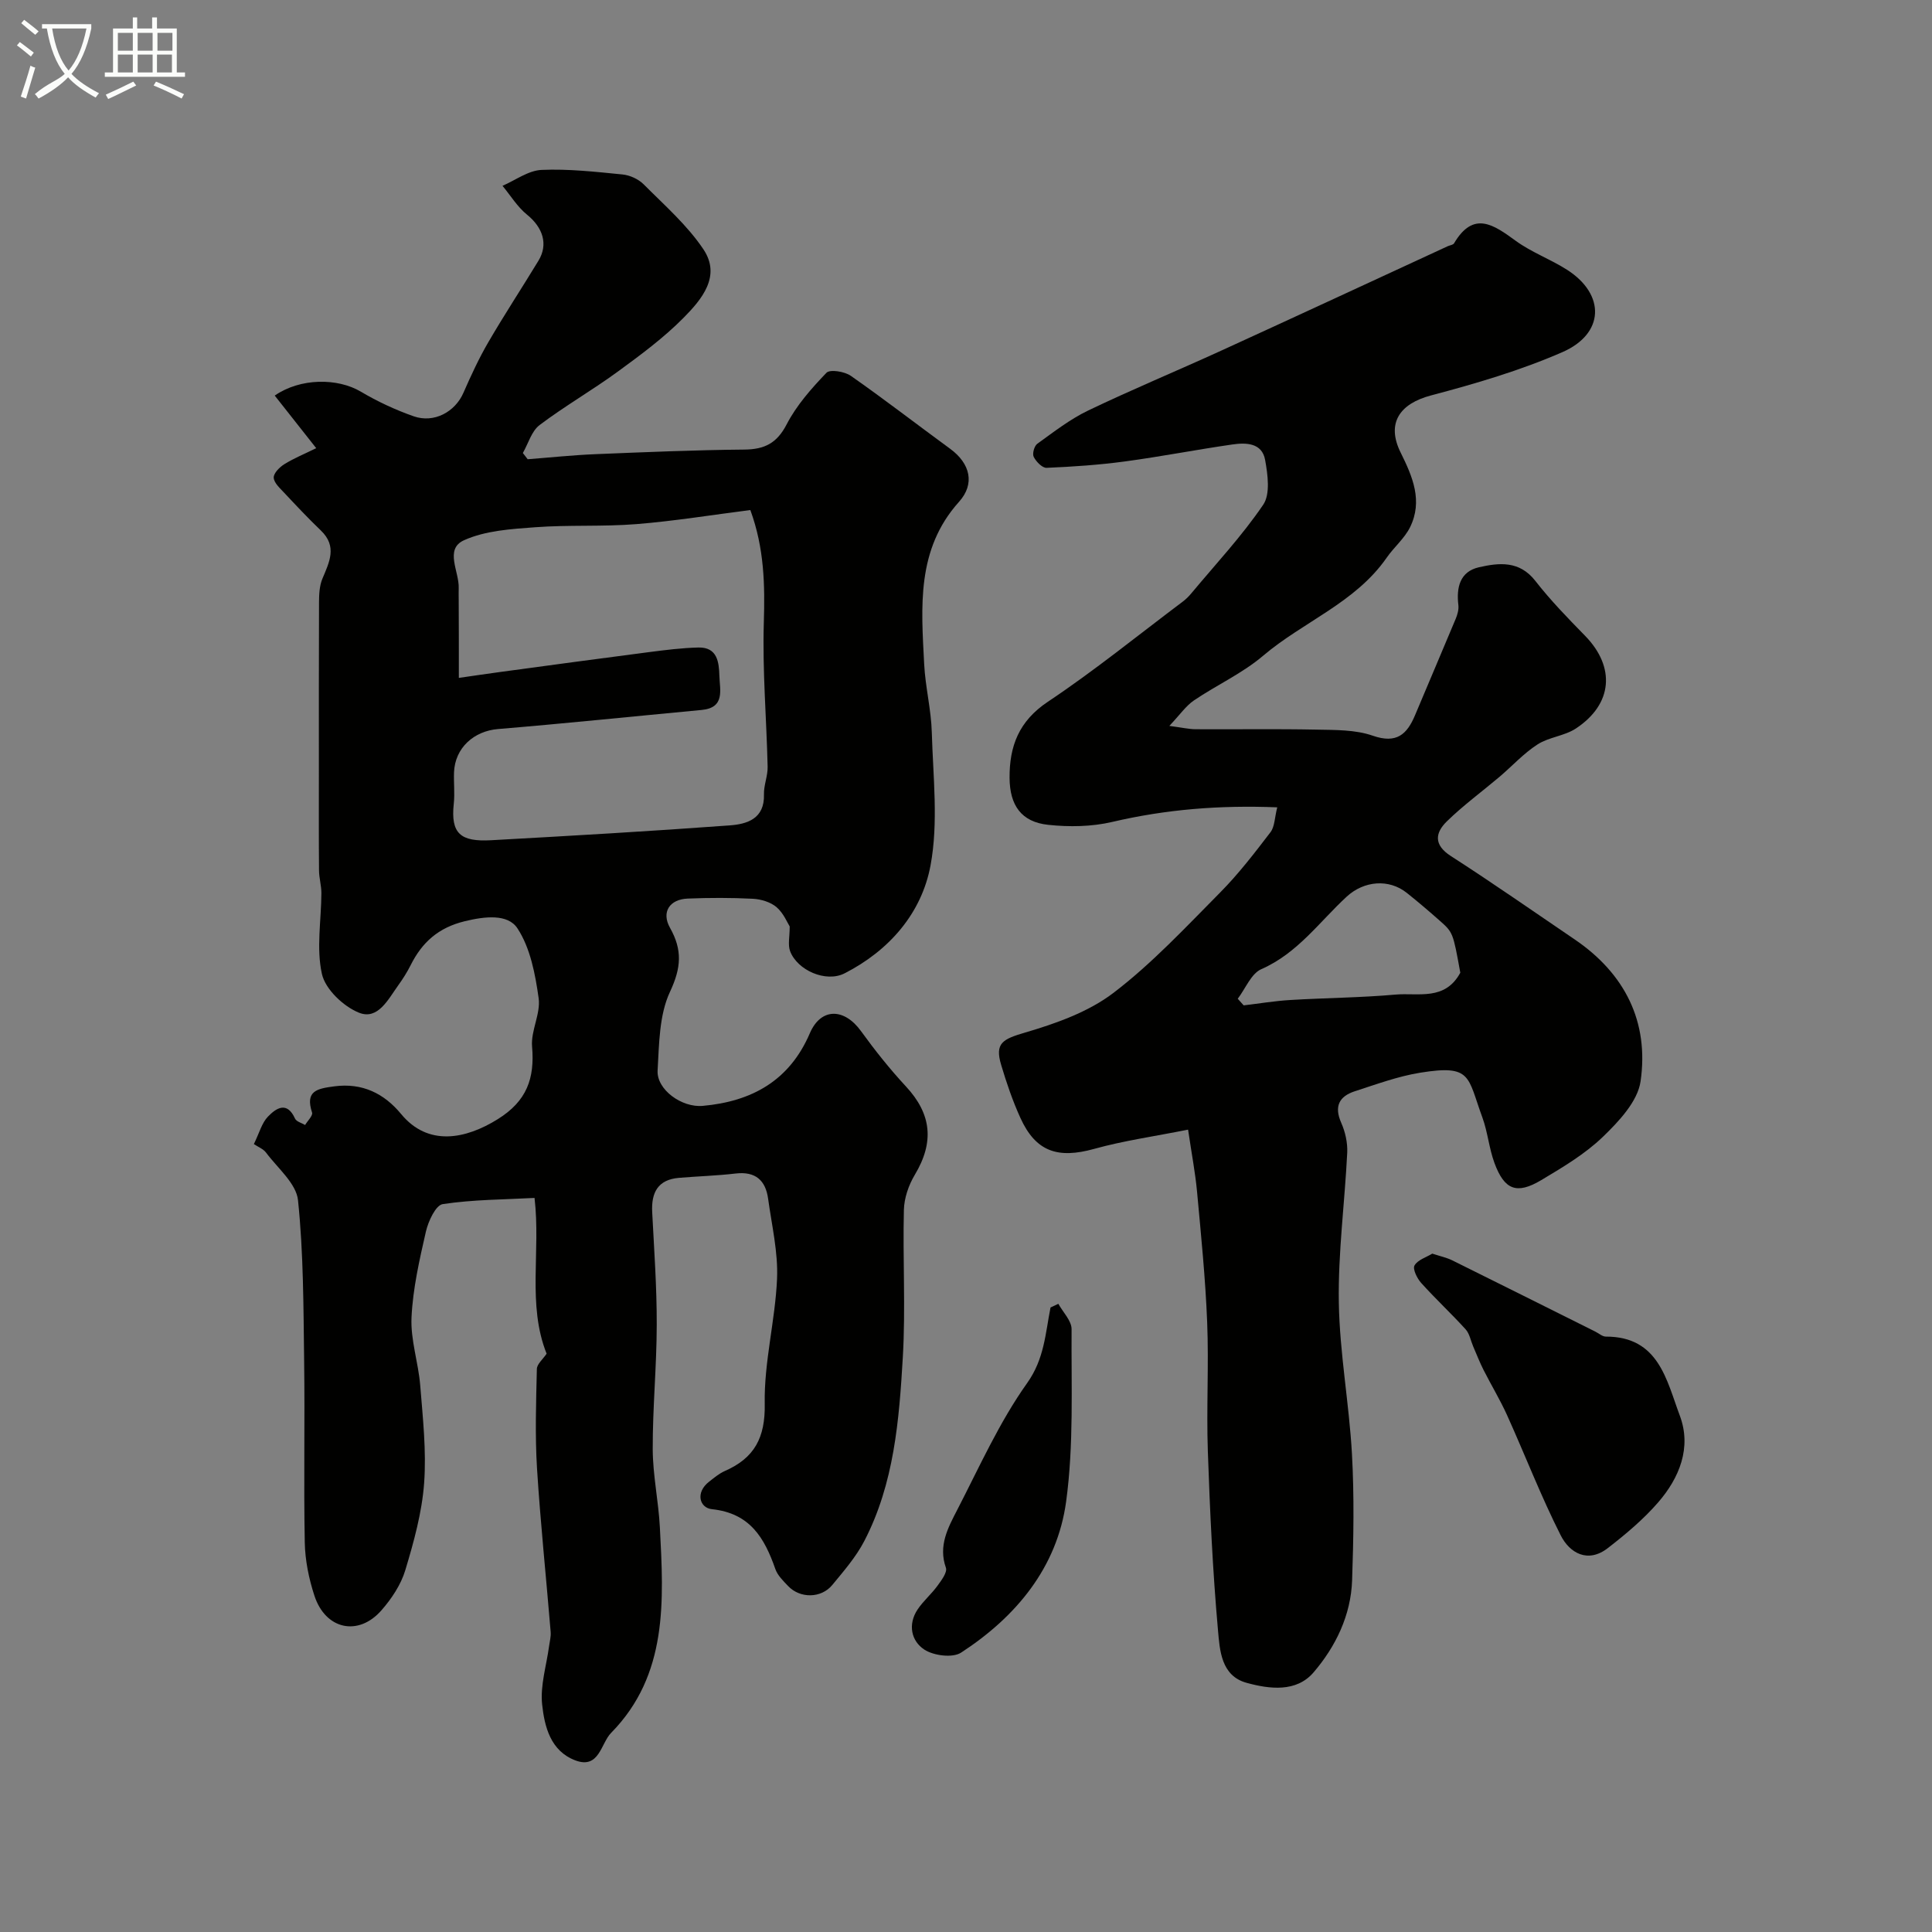 <svg enable-background="new 0 0 400 400" viewBox="0 0 400 400" xmlns="http://www.w3.org/2000/svg"><rect x="0" y="0" width="400" height="400" fill="#808080" stroke="none"/><path d="m6.4 11.7c-1-.8-1.9-1.6-2.9-2.3l.6-.7c.9.7 1.9 1.4 2.9 2.2zm-2.1 8.3c.7-2.1 1.4-4.2 2-6.4.2.1.6.3 1 .4-.7 2.3-1.3 4.4-1.9 6.4zm3-12.8c-1.1-.9-2.1-1.7-2.9-2.4l.6-.7c1 .8 2 1.5 3 2.4zm1.4-1.3v-.9h10.2v.9c-.9 4.2-2.3 7.3-4.1 9.4 1.3 1.4 3.2 2.7 5.7 4-.2.2-.4.5-.7.9-2.5-1.4-4.4-2.7-5.7-4.2-1.4 1.5-3.5 3-6.1 4.4 0 0 0 0-.1-.1-.3-.4-.5-.7-.7-.8 2.7-2.3 4.7-2.8 6.2-4.2-1.8-2.2-3-5.3-3.7-9.4zm9.2 0h-7.1c.6 3.8 1.7 6.7 3.4 8.7 1.7-2 2.9-4.8 3.7-8.7z" fill="#fbfcfa"/><path d="m31.6 3.6h.9v2.3h4.1v9.1h1.7v.9h-16.6v-.9h1.7v-9.1h4.1v-2.3h.9v2.3h3.1v-2.3zm-4 13.3.6.8c-1.9.9-3.8 1.9-5.8 2.8-.2-.3-.3-.6-.5-.9 2-.9 3.9-1.8 5.7-2.7zm-3.2-10.1v3.7h3.1v-3.7zm0 4.5v3.7h3.1v-3.7zm4.1-4.5v3.7h3.1v-3.7zm0 4.5v3.7h3.1v-3.7zm9.1 9.1c-2.1-1.1-4.1-2-5.8-2.7l.5-.8c2.2.9 4.1 1.8 5.8 2.6zm-1.9-13.6h-3.1v3.7h3.1zm-3.2 4.5v3.7h3.1v-3.7z" fill="#fbfcfa"/><g fill="#010100"><path d="m113.17 280.27c-4.05-10.17-1.19-21.08-2.5-32.25-6.36.34-12.76.33-19.01 1.28-1.45.22-2.99 3.55-3.48 5.68-1.34 5.86-2.7 11.81-2.98 17.78-.22 4.65 1.42 9.35 1.8 14.06.54 6.74 1.3 13.56.81 20.26-.45 6.08-2.13 12.14-3.9 18.02-.9 3-2.84 5.9-4.93 8.29-4.79 5.48-11.6 4-13.89-3.04-1.15-3.52-1.92-7.31-1.99-11-.24-12.49.04-25-.13-37.49-.15-11.13-.12-22.31-1.27-33.36-.36-3.49-4.23-6.65-6.62-9.87-.57-.76-1.63-1.16-2.52-1.76 1.15-2.35 1.65-4.38 2.91-5.68 1.68-1.74 3.93-3.3 5.61.4.29.63 1.37.9 2.09 1.33.51-.87 1.65-1.95 1.44-2.58-1.48-4.5 1.06-4.95 4.57-5.42 5.87-.79 10.38 1.51 13.86 5.72 5.58 6.77 13.35 5.23 20.02 1.07 6-3.74 7.67-8.41 7.1-15.03-.28-3.28 1.81-6.81 1.36-10.02-.7-4.98-1.72-10.4-4.39-14.46-2-3.04-6.75-2.48-10.91-1.47-5.46 1.33-8.83 4.36-11.2 9.1-.73 1.45-1.61 2.84-2.56 4.16-2.09 2.89-4.21 7.27-8.16 5.67-3.21-1.3-6.94-4.84-7.65-8.01-1.19-5.32-.13-11.15-.11-16.76 0-1.56-.48-3.12-.49-4.68-.06-6.53-.03-13.05-.03-19.58 0-12-.02-24 .03-35.99.01-1.61.09-3.35.69-4.8 1.44-3.45 3.14-6.7-.31-10.01-2.62-2.51-5.11-5.16-7.6-7.82-.88-.94-2.11-2.04-2.16-3.12-.04-.91 1.21-2.17 2.19-2.78 2-1.24 4.21-2.14 6.61-3.32-3.15-3.99-5.86-7.42-8.59-10.89 5.3-3.67 13.01-3.67 17.83-.81 3.45 2.05 7.16 3.77 10.94 5.1 4.23 1.48 8.58-.93 10.29-4.85 1.56-3.56 3.2-7.12 5.15-10.47 3.32-5.71 6.96-11.24 10.39-16.89 2.07-3.4.92-6.87-2.36-9.53-2-1.62-3.41-3.96-5.08-5.98 2.68-1.16 5.33-3.16 8.06-3.29 5.57-.25 11.2.39 16.78.94 1.53.15 3.31.96 4.39 2.05 4.3 4.32 9.01 8.44 12.36 13.44 3.74 5.57-.37 10.4-4.09 14.17-4.12 4.17-8.93 7.72-13.69 11.2-5.26 3.84-10.94 7.1-16.13 11.02-1.67 1.26-2.34 3.82-3.47 5.79.33.43.66.86 1 1.29 4.68-.36 9.36-.86 14.05-1.05 10.26-.42 20.53-.86 30.8-.95 4.2-.04 6.75-1.31 8.78-5.24 2.04-3.94 5.13-7.43 8.23-10.66.73-.76 3.75-.27 5.04.63 6.97 4.87 13.69 10.08 20.56 15.1 4.2 3.07 5.18 7.28 1.84 10.99-8.87 9.87-7.81 21.79-7.21 33.6.24 4.73 1.45 9.42 1.58 14.15.26 9.19 1.39 18.63-.26 27.51-1.84 9.91-8.55 17.64-17.8 22.36-3.86 1.97-9.78-.62-11.28-4.6-.49-1.31-.08-2.96-.08-5.11-.46-.71-1.26-2.73-2.72-3.99-1.24-1.06-3.21-1.65-4.9-1.74-4.49-.23-9-.22-13.49-.04-3.76.15-5.51 2.79-3.67 6.06 2.59 4.6 2.32 8.28 0 13.23-2.25 4.79-2.25 10.79-2.57 16.3-.23 3.95 5 7.73 9.35 7.33 10.15-.92 17.95-5.2 22.17-15.04 2.28-5.31 7.1-5.27 10.59-.44 2.88 3.98 5.96 7.85 9.3 11.45 5.33 5.74 5.9 11.54 1.83 18.32-1.27 2.12-2.19 4.8-2.25 7.25-.25 10.16.37 20.36-.22 30.49-.76 13.03-1.8 26.17-7.98 38.07-1.71 3.29-4.24 6.2-6.63 9.1-2.3 2.79-6.68 2.81-9.14.21-1.01-1.06-2.18-2.19-2.64-3.51-2.25-6.44-5.23-11.57-13.14-12.4-2.56-.27-3.47-3.46-.57-5.7 1.03-.8 2.06-1.68 3.24-2.2 6.13-2.69 8.4-6.88 8.27-13.93-.16-8.61 2.18-17.23 2.55-25.89.23-5.48-1.09-11.04-1.85-16.55-.52-3.81-2.61-5.7-6.7-5.23-3.9.46-7.84.57-11.76.9-4.38.37-5.75 3.06-5.54 7.11.4 7.76.96 15.53.94 23.29-.01 8.6-.86 17.2-.83 25.79.02 5.39 1.2 10.77 1.48 16.18.79 15.16 1.73 30.52-10.11 42.56-2.1 2.13-2.44 7.55-7.39 5.68-5.16-1.95-6.39-7.02-6.88-11.61-.41-3.92.9-8.02 1.44-12.04.13-.98.41-1.98.33-2.94-.93-11.31-2.12-22.59-2.83-33.91-.42-6.81-.19-13.66-.03-20.49-.01-1.04 1.24-2.05 2.02-3.21zm-18.17-139.92c3.29-.47 5.99-.88 8.69-1.24 10.21-1.38 20.41-2.77 30.63-4.09 3.42-.44 6.85-.88 10.29-.96 3.92-.08 4.25 3.05 4.33 5.87.09 2.92 1.22 6.6-3.67 7.06-14.05 1.32-28.09 2.78-42.16 3.95-4.98.41-8.91 3.88-9.11 8.96-.08 2.16.18 4.35-.05 6.49-.67 6.23 1.41 7.92 7.75 7.57 16.46-.91 32.92-1.86 49.36-3.07 3.57-.26 7.26-1.34 7.11-6.4-.06-1.91.81-3.85.76-5.76-.23-9.93-1.09-19.87-.79-29.78.24-7.84.11-15.42-2.79-23.35-7.97 1.01-15.73 2.28-23.55 2.91-6.97.56-14.02.13-21 .65-4.99.37-10.32.69-14.75 2.7-4.07 1.85-.95 6.5-1.08 9.91-.03.83 0 1.67 0 2.5.03 5.11.03 10.23.03 16.08z"/><path d="m245.98 233.88c-7.06 1.41-13.36 2.29-19.43 3.98-7.54 2.1-12.1.59-15.28-6.39-1.61-3.54-2.88-7.26-3.99-10.99-1.36-4.53.33-5.34 4.95-6.7 6.4-1.88 13.12-4.26 18.32-8.23 7.99-6.1 14.96-13.6 22.08-20.78 3.8-3.84 7.12-8.17 10.41-12.47.88-1.15.85-3 1.4-5.15-11.93-.48-23.06.42-34.16 3.02-4.26 1-8.91 1.07-13.28.6-5.53-.59-7.94-4.02-7.98-9.7-.04-6.59 1.92-11.77 7.93-15.78 9.64-6.43 18.66-13.77 27.94-20.74.66-.5 1.26-1.1 1.79-1.74 5.04-6.05 10.46-11.84 14.86-18.32 1.49-2.2.94-6.23.39-9.26-.64-3.58-3.98-3.62-6.83-3.2-7.42 1.07-14.79 2.51-22.22 3.51-5.36.72-10.78 1.09-16.19 1.32-.89.04-2.17-1.27-2.67-2.27-.33-.64.11-2.26.74-2.71 3.4-2.45 6.77-5.08 10.52-6.88 9.07-4.35 18.38-8.21 27.53-12.39 15.67-7.16 31.3-14.42 46.94-21.64.44-.2 1.1-.26 1.3-.6 4.04-6.83 8.19-3.84 12.78-.5 3.27 2.38 7.22 3.81 10.65 6.01 7.92 5.09 7.75 13.2-.99 17.02-8.72 3.81-17.99 6.53-27.22 8.97-6.52 1.72-9.29 5.78-6.27 11.85 2.48 5 4.61 9.99 1.94 15.43-1.15 2.33-3.33 4.13-4.84 6.31-6.48 9.34-17.27 13.24-25.58 20.3-4.3 3.66-9.64 6.07-14.35 9.27-1.63 1.11-2.82 2.88-5.07 5.26 2.66.35 4.05.68 5.43.69 8.33.05 16.66-.09 24.99.08 3.93.08 8.09 0 11.7 1.26 4.92 1.71 7.08-.26 8.76-4.27 2.78-6.64 5.63-13.26 8.4-19.91.37-.88.67-1.94.56-2.86-.44-3.67.33-6.93 4.24-7.83 4.16-.95 8.39-1.42 11.69 2.81 3.14 4.03 6.73 7.72 10.31 11.38 6.32 6.48 5.73 14.16-1.93 19.2-2.35 1.54-5.56 1.76-7.93 3.29-2.87 1.85-5.23 4.47-7.86 6.7-3.63 3.07-7.5 5.9-10.89 9.21-2.42 2.36-2.82 4.86.82 7.2 8.65 5.56 17.08 11.46 25.59 17.23 10.44 7.08 15.47 17.1 13.68 29.42-.6 4.15-4.49 8.28-7.79 11.47-3.7 3.57-8.3 6.3-12.77 8.97-5.08 3.03-7.63 2.04-9.69-3.55-1.12-3.04-1.39-6.38-2.5-9.42-3.12-8.47-2.14-11-12.86-9.27-4.6.74-9.08 2.4-13.54 3.84-3.24 1.05-4.34 3.12-2.82 6.54.83 1.88 1.33 4.11 1.24 6.15-.51 10.36-1.91 20.72-1.74 31.06.17 10.47 2.14 20.91 2.72 31.39.48 8.68.33 17.41.03 26.11-.25 7.25-3.4 13.73-7.99 19.08-3.56 4.15-9.1 3.46-13.86 2.15-5.29-1.45-5.55-6.77-5.92-10.89-1.1-12.33-1.67-24.71-2.1-37.08-.31-8.9.22-17.83-.14-26.73-.36-9.03-1.27-18.04-2.1-27.04-.36-3.86-1.1-7.7-1.85-12.79zm10.28-27.1c.41.46.82.91 1.23 1.37 3.22-.38 6.43-.92 9.65-1.11 7.25-.44 14.54-.48 21.77-1.12 4.7-.42 10.24 1.36 13.43-4.53-1.51-8.3-1.49-8.33-4.3-10.81-2.22-1.96-4.47-3.88-6.78-5.72-3.72-2.97-8.88-2.5-12.44.78-5.66 5.22-10.17 11.72-17.65 15-2.12.91-3.29 4.02-4.91 6.14z"/><path d="m296.54 259.55c1.71.56 2.99.83 4.13 1.39 9.89 4.89 19.74 9.83 29.61 14.75.73.36 1.47 1.04 2.2 1.04 10.96-.02 12.56 9.05 15.31 16.37 2.47 6.59-.07 12.87-4.51 17.98-3.05 3.51-6.7 6.57-10.39 9.43-4.13 3.21-7.9 1.05-9.76-2.63-4.1-8.1-7.37-16.61-11.11-24.89-1.45-3.21-3.3-6.25-4.89-9.4-.79-1.57-1.43-3.22-2.13-4.84-.51-1.19-.74-2.62-1.56-3.53-2.98-3.28-6.24-6.31-9.2-9.6-.85-.94-1.8-2.89-1.38-3.62.66-1.16 2.44-1.69 3.68-2.45z"/><path d="m219.12 269.94c.96 1.75 2.75 3.51 2.74 5.26-.08 11.91.47 23.95-1.13 35.69-1.86 13.63-10.35 23.86-21.75 31.27-1.75 1.14-5.68.63-7.61-.63-2.7-1.77-3.46-5.2-1.39-8.31 1.18-1.76 2.86-3.18 4.11-4.9.82-1.12 2.08-2.8 1.75-3.73-1.62-4.57.45-8.31 2.34-11.98 4.59-8.89 8.72-18.17 14.48-26.26 3.57-5.02 3.77-10.27 4.84-15.65.55-.26 1.08-.51 1.62-.76z"/></g></svg>